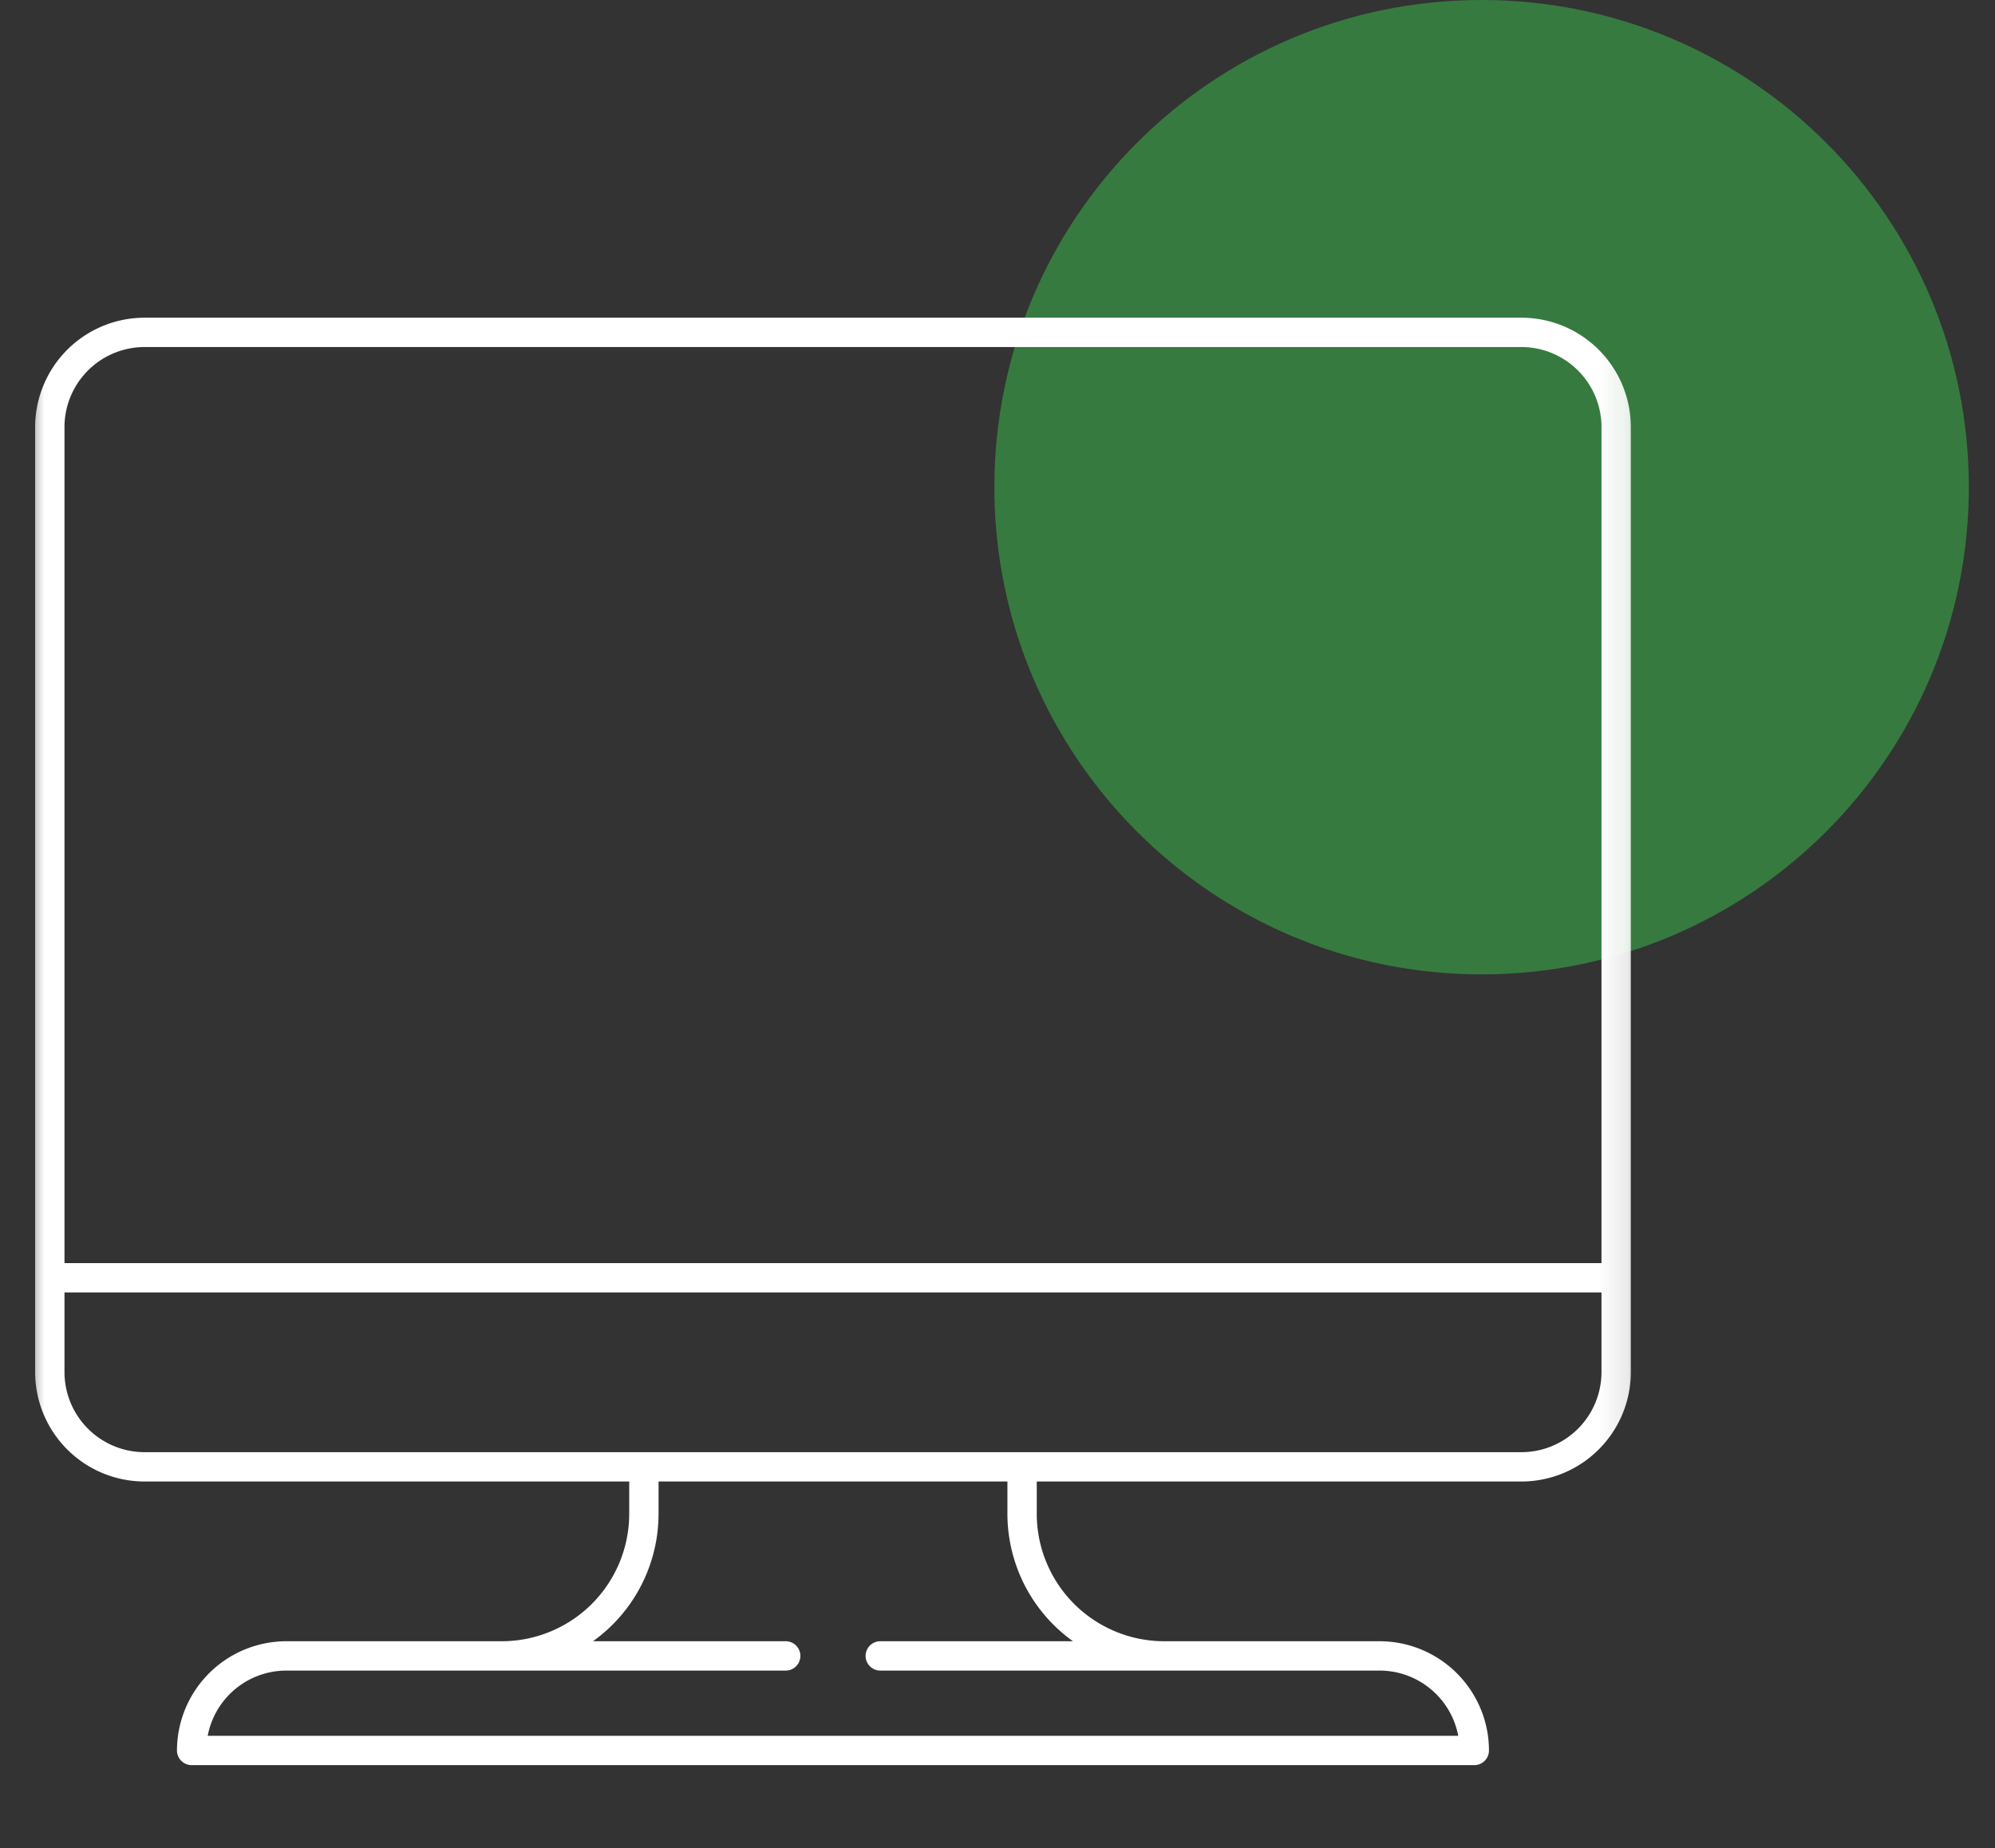 <svg width="68" height="63" fill="none" xmlns="http://www.w3.org/2000/svg"><rect width="100%" height="100%" fill="#333333" stroke="none"/><path opacity=".55" d="M50.5 33.215c9.172 0 16.608-7.435 16.608-16.608C67.108 7.436 59.672 0 50.5 0S33.893 7.435 33.893 16.608c0 9.172 7.435 16.607 16.607 16.607Z" fill="#39B54A"/><mask id="a" style="mask-type:luminance" maskUnits="userSpaceOnUse" x="0" y="8" width="56" height="55"><path d="M.893 8h55v55h-55V8Z" fill="#fff"/></mask><g mask="url(#a)"><path d="M21.947 50.002v1.611a4.848 4.848 0 0 1-4.834 4.834M34.838 50.002v1.611a4.848 4.848 0 0 0 4.834 4.834M51.864 11.33H4.921a3.232 3.232 0 0 0-3.223 3.223v32.226a3.232 3.232 0 0 0 3.223 3.223h46.943a3.232 3.232 0 0 0 3.223-3.223V14.553a3.232 3.232 0 0 0-3.223-3.223ZM55.087 43.557H1.698M26.781 56.447H9.755a3.232 3.232 0 0 0-3.223 3.223h43.72a3.232 3.232 0 0 0-3.222-3.223H30.004" stroke="#fff" stroke-miterlimit="10" stroke-linecap="round" stroke-linejoin="round"/></g></svg>